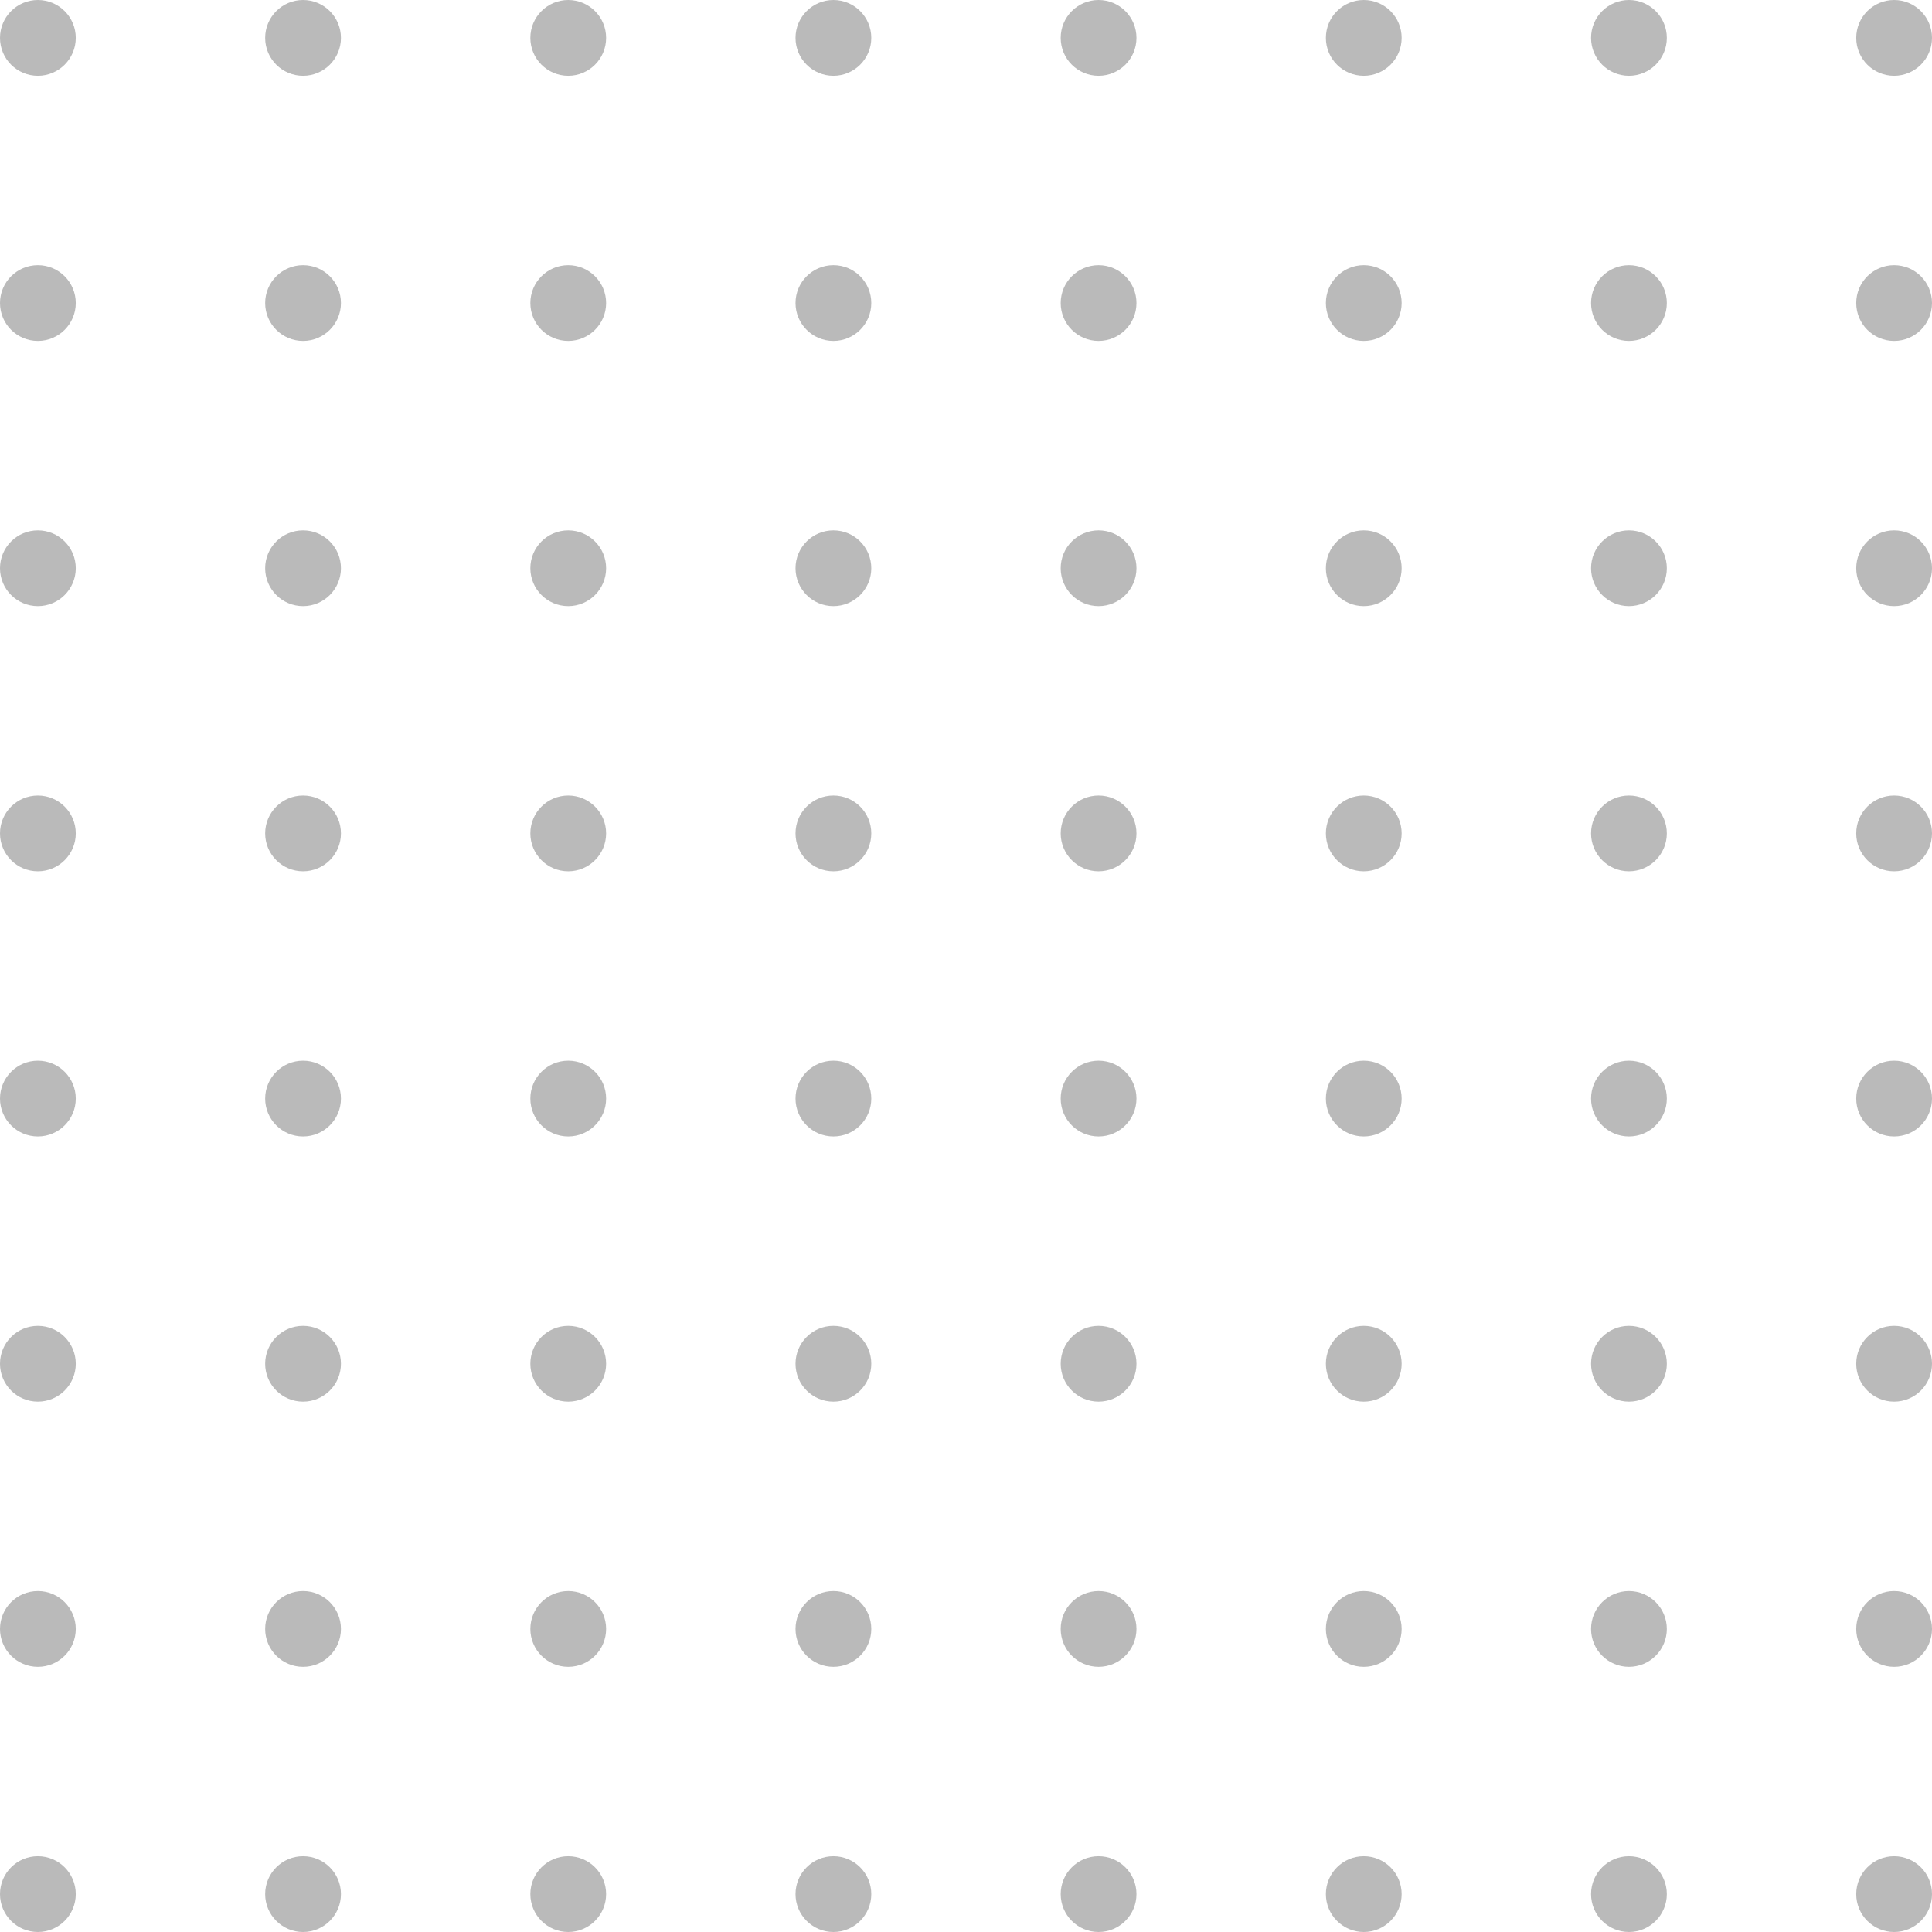 <svg width="161" height="161" viewBox="0 0 161 161" fill="none" xmlns="http://www.w3.org/2000/svg">
<g clip-path="url(#clip0_11210_65283)">
<path d="M3.157 6.314C4.9 6.314 6.314 4.9 6.314 3.157C6.314 1.413 4.9 0 3.157 0C1.413 0 0 1.413 0 3.157C0 4.9 1.413 6.314 3.157 6.314Z" fill="#BABABA"/>
<path d="M25.255 6.314C26.998 6.314 28.412 4.9 28.412 3.157C28.412 1.413 26.998 0 25.255 0C23.512 0 22.098 1.413 22.098 3.157C22.098 4.9 23.512 6.314 25.255 6.314Z" fill="#BABABA"/>
<path d="M47.353 6.314C49.096 6.314 50.51 4.9 50.51 3.157C50.51 1.413 49.096 0 47.353 0C45.609 0 44.196 1.413 44.196 3.157C44.196 4.9 45.609 6.314 47.353 6.314Z" fill="#BABABA"/>
<path d="M69.451 6.314C71.195 6.314 72.608 4.9 72.608 3.157C72.608 1.413 71.195 0 69.451 0C67.708 0 66.294 1.413 66.294 3.157C66.294 4.9 67.708 6.314 69.451 6.314Z" fill="#BABABA"/>
<path d="M91.549 6.314C93.292 6.314 94.706 4.9 94.706 3.157C94.706 1.413 93.292 0 91.549 0C89.805 0 88.392 1.413 88.392 3.157C88.392 4.9 89.805 6.314 91.549 6.314Z" fill="#BABABA"/>
<path d="M113.647 6.314C115.391 6.314 116.804 4.9 116.804 3.157C116.804 1.413 115.391 0 113.647 0C111.904 0 110.49 1.413 110.49 3.157C110.49 4.9 111.904 6.314 113.647 6.314Z" fill="#BABABA"/>
<path d="M135.745 6.314C137.488 6.314 138.902 4.9 138.902 3.157C138.902 1.413 137.488 0 135.745 0C134.002 0 132.588 1.413 132.588 3.157C132.588 4.9 134.002 6.314 135.745 6.314Z" fill="#BABABA"/>
<path d="M157.843 6.314C159.587 6.314 161 4.9 161 3.157C161 1.413 159.587 0 157.843 0C156.1 0 154.686 1.413 154.686 3.157C154.686 4.9 156.1 6.314 157.843 6.314Z" fill="#BABABA"/>
<path d="M3.157 28.412C4.9 28.412 6.314 26.998 6.314 25.255C6.314 23.511 4.9 22.098 3.157 22.098C1.413 22.098 0 23.511 0 25.255C0 26.998 1.413 28.412 3.157 28.412Z" fill="#BABABA"/>
<path d="M25.255 28.412C26.998 28.412 28.412 26.998 28.412 25.255C28.412 23.511 26.998 22.098 25.255 22.098C23.512 22.098 22.098 23.511 22.098 25.255C22.098 26.998 23.512 28.412 25.255 28.412Z" fill="#BABABA"/>
<path d="M47.353 28.412C49.096 28.412 50.51 26.998 50.51 25.255C50.51 23.511 49.096 22.098 47.353 22.098C45.609 22.098 44.196 23.511 44.196 25.255C44.196 26.998 45.609 28.412 47.353 28.412Z" fill="#BABABA"/>
<path d="M69.451 28.412C71.195 28.412 72.608 26.998 72.608 25.255C72.608 23.511 71.195 22.098 69.451 22.098C67.708 22.098 66.294 23.511 66.294 25.255C66.294 26.998 67.708 28.412 69.451 28.412Z" fill="#BABABA"/>
<path d="M91.549 28.412C93.292 28.412 94.706 26.998 94.706 25.255C94.706 23.511 93.292 22.098 91.549 22.098C89.805 22.098 88.392 23.511 88.392 25.255C88.392 26.998 89.805 28.412 91.549 28.412Z" fill="#BABABA"/>
<path d="M113.647 28.412C115.391 28.412 116.804 26.998 116.804 25.255C116.804 23.511 115.391 22.098 113.647 22.098C111.904 22.098 110.49 23.511 110.49 25.255C110.49 26.998 111.904 28.412 113.647 28.412Z" fill="#BABABA"/>
<path d="M135.745 28.412C137.488 28.412 138.902 26.998 138.902 25.255C138.902 23.511 137.488 22.098 135.745 22.098C134.002 22.098 132.588 23.511 132.588 25.255C132.588 26.998 134.002 28.412 135.745 28.412Z" fill="#BABABA"/>
<path d="M157.843 28.412C159.587 28.412 161 26.998 161 25.255C161 23.511 159.587 22.098 157.843 22.098C156.1 22.098 154.686 23.511 154.686 25.255C154.686 26.998 156.1 28.412 157.843 28.412Z" fill="#BABABA"/>
<path d="M3.157 50.51C4.9 50.51 6.314 49.096 6.314 47.353C6.314 45.609 4.9 44.196 3.157 44.196C1.413 44.196 0 45.609 0 47.353C0 49.096 1.413 50.51 3.157 50.51Z" fill="#BABABA"/>
<path d="M25.255 50.51C26.998 50.51 28.412 49.096 28.412 47.353C28.412 45.609 26.998 44.196 25.255 44.196C23.512 44.196 22.098 45.609 22.098 47.353C22.098 49.096 23.512 50.51 25.255 50.51Z" fill="#BABABA"/>
<path d="M47.353 50.51C49.096 50.51 50.51 49.096 50.51 47.353C50.51 45.609 49.096 44.196 47.353 44.196C45.609 44.196 44.196 45.609 44.196 47.353C44.196 49.096 45.609 50.51 47.353 50.51Z" fill="#BABABA"/>
<path d="M69.451 50.51C71.195 50.51 72.608 49.096 72.608 47.353C72.608 45.609 71.195 44.196 69.451 44.196C67.708 44.196 66.294 45.609 66.294 47.353C66.294 49.096 67.708 50.51 69.451 50.51Z" fill="#BABABA"/>
<path d="M91.549 50.51C93.292 50.51 94.706 49.096 94.706 47.353C94.706 45.609 93.292 44.196 91.549 44.196C89.805 44.196 88.392 45.609 88.392 47.353C88.392 49.096 89.805 50.51 91.549 50.51Z" fill="#BABABA"/>
<path d="M113.647 50.51C115.391 50.51 116.804 49.096 116.804 47.353C116.804 45.609 115.391 44.196 113.647 44.196C111.904 44.196 110.49 45.609 110.49 47.353C110.49 49.096 111.904 50.51 113.647 50.51Z" fill="#BABABA"/>
<path d="M135.745 50.51C137.488 50.51 138.902 49.096 138.902 47.353C138.902 45.609 137.488 44.196 135.745 44.196C134.002 44.196 132.588 45.609 132.588 47.353C132.588 49.096 134.002 50.51 135.745 50.51Z" fill="#BABABA"/>
<path d="M157.843 50.51C159.587 50.51 161 49.096 161 47.353C161 45.609 159.587 44.196 157.843 44.196C156.1 44.196 154.686 45.609 154.686 47.353C154.686 49.096 156.1 50.51 157.843 50.51Z" fill="#BABABA"/>
<path d="M3.157 72.608C4.9 72.608 6.314 71.195 6.314 69.451C6.314 67.707 4.9 66.294 3.157 66.294C1.413 66.294 0 67.707 0 69.451C0 71.195 1.413 72.608 3.157 72.608Z" fill="#BABABA"/>
<path d="M25.255 72.608C26.998 72.608 28.412 71.195 28.412 69.451C28.412 67.707 26.998 66.294 25.255 66.294C23.512 66.294 22.098 67.707 22.098 69.451C22.098 71.195 23.512 72.608 25.255 72.608Z" fill="#BABABA"/>
<path d="M47.353 72.608C49.096 72.608 50.51 71.195 50.51 69.451C50.51 67.707 49.096 66.294 47.353 66.294C45.609 66.294 44.196 67.707 44.196 69.451C44.196 71.195 45.609 72.608 47.353 72.608Z" fill="#BABABA"/>
<path d="M69.451 72.608C71.195 72.608 72.608 71.195 72.608 69.451C72.608 67.707 71.195 66.294 69.451 66.294C67.708 66.294 66.294 67.707 66.294 69.451C66.294 71.195 67.708 72.608 69.451 72.608Z" fill="#BABABA"/>
<path d="M91.549 72.608C93.292 72.608 94.706 71.195 94.706 69.451C94.706 67.707 93.292 66.294 91.549 66.294C89.805 66.294 88.392 67.707 88.392 69.451C88.392 71.195 89.805 72.608 91.549 72.608Z" fill="#BABABA"/>
<path d="M113.647 72.608C115.391 72.608 116.804 71.195 116.804 69.451C116.804 67.707 115.391 66.294 113.647 66.294C111.904 66.294 110.49 67.707 110.49 69.451C110.49 71.195 111.904 72.608 113.647 72.608Z" fill="#BABABA"/>
<path d="M135.745 72.608C137.488 72.608 138.902 71.195 138.902 69.451C138.902 67.707 137.488 66.294 135.745 66.294C134.002 66.294 132.588 67.707 132.588 69.451C132.588 71.195 134.002 72.608 135.745 72.608Z" fill="#BABABA"/>
<path d="M157.843 72.608C159.587 72.608 161 71.195 161 69.451C161 67.707 159.587 66.294 157.843 66.294C156.1 66.294 154.686 67.707 154.686 69.451C154.686 71.195 156.1 72.608 157.843 72.608Z" fill="#BABABA"/>
<path d="M3.157 94.706C4.9 94.706 6.314 93.293 6.314 91.549C6.314 89.805 4.9 88.392 3.157 88.392C1.413 88.392 0 89.805 0 91.549C0 93.293 1.413 94.706 3.157 94.706Z" fill="#BABABA"/>
<path d="M25.255 94.706C26.998 94.706 28.412 93.293 28.412 91.549C28.412 89.805 26.998 88.392 25.255 88.392C23.512 88.392 22.098 89.805 22.098 91.549C22.098 93.293 23.512 94.706 25.255 94.706Z" fill="#BABABA"/>
<path d="M47.353 94.706C49.096 94.706 50.51 93.293 50.51 91.549C50.51 89.805 49.096 88.392 47.353 88.392C45.609 88.392 44.196 89.805 44.196 91.549C44.196 93.293 45.609 94.706 47.353 94.706Z" fill="#BABABA"/>
<path d="M69.451 94.706C71.195 94.706 72.608 93.293 72.608 91.549C72.608 89.805 71.195 88.392 69.451 88.392C67.708 88.392 66.294 89.805 66.294 91.549C66.294 93.293 67.708 94.706 69.451 94.706Z" fill="#BABABA"/>
<path d="M91.549 94.706C93.292 94.706 94.706 93.293 94.706 91.549C94.706 89.805 93.292 88.392 91.549 88.392C89.805 88.392 88.392 89.805 88.392 91.549C88.392 93.293 89.805 94.706 91.549 94.706Z" fill="#BABABA"/>
<path d="M113.647 94.706C115.391 94.706 116.804 93.293 116.804 91.549C116.804 89.805 115.391 88.392 113.647 88.392C111.904 88.392 110.49 89.805 110.49 91.549C110.49 93.293 111.904 94.706 113.647 94.706Z" fill="#BABABA"/>
<path d="M135.745 94.706C137.488 94.706 138.902 93.293 138.902 91.549C138.902 89.805 137.488 88.392 135.745 88.392C134.002 88.392 132.588 89.805 132.588 91.549C132.588 93.293 134.002 94.706 135.745 94.706Z" fill="#BABABA"/>
<path d="M157.843 94.706C159.587 94.706 161 93.293 161 91.549C161 89.805 159.587 88.392 157.843 88.392C156.1 88.392 154.686 89.805 154.686 91.549C154.686 93.293 156.1 94.706 157.843 94.706Z" fill="#BABABA"/>
<path d="M3.157 116.804C4.9 116.804 6.314 115.391 6.314 113.647C6.314 111.904 4.9 110.49 3.157 110.49C1.413 110.49 0 111.904 0 113.647C0 115.391 1.413 116.804 3.157 116.804Z" fill="#BABABA"/>
<path d="M25.255 116.804C26.998 116.804 28.412 115.391 28.412 113.647C28.412 111.904 26.998 110.49 25.255 110.49C23.512 110.49 22.098 111.904 22.098 113.647C22.098 115.391 23.512 116.804 25.255 116.804Z" fill="#BABABA"/>
<path d="M47.353 116.804C49.096 116.804 50.51 115.391 50.51 113.647C50.51 111.904 49.096 110.49 47.353 110.49C45.609 110.49 44.196 111.904 44.196 113.647C44.196 115.391 45.609 116.804 47.353 116.804Z" fill="#BABABA"/>
<path d="M69.451 116.804C71.195 116.804 72.608 115.391 72.608 113.647C72.608 111.904 71.195 110.49 69.451 110.49C67.708 110.49 66.294 111.904 66.294 113.647C66.294 115.391 67.708 116.804 69.451 116.804Z" fill="#BABABA"/>
<path d="M91.549 116.804C93.292 116.804 94.706 115.391 94.706 113.647C94.706 111.904 93.292 110.49 91.549 110.49C89.805 110.49 88.392 111.904 88.392 113.647C88.392 115.391 89.805 116.804 91.549 116.804Z" fill="#BABABA"/>
<path d="M113.647 116.804C115.391 116.804 116.804 115.391 116.804 113.647C116.804 111.904 115.391 110.49 113.647 110.49C111.904 110.49 110.49 111.904 110.49 113.647C110.49 115.391 111.904 116.804 113.647 116.804Z" fill="#BABABA"/>
<path d="M135.745 116.804C137.488 116.804 138.902 115.391 138.902 113.647C138.902 111.904 137.488 110.49 135.745 110.49C134.002 110.49 132.588 111.904 132.588 113.647C132.588 115.391 134.002 116.804 135.745 116.804Z" fill="#BABABA"/>
<path d="M157.843 116.804C159.587 116.804 161 115.391 161 113.647C161 111.904 159.587 110.49 157.843 110.49C156.1 110.49 154.686 111.904 154.686 113.647C154.686 115.391 156.1 116.804 157.843 116.804Z" fill="#BABABA"/>
<path d="M3.157 138.902C4.9 138.902 6.314 137.489 6.314 135.745C6.314 134.002 4.9 132.588 3.157 132.588C1.413 132.588 0 134.002 0 135.745C0 137.489 1.413 138.902 3.157 138.902Z" fill="#BABABA"/>
<path d="M25.255 138.902C26.998 138.902 28.412 137.489 28.412 135.745C28.412 134.002 26.998 132.588 25.255 132.588C23.512 132.588 22.098 134.002 22.098 135.745C22.098 137.489 23.512 138.902 25.255 138.902Z" fill="#BABABA"/>
<path d="M47.353 138.902C49.096 138.902 50.51 137.489 50.51 135.745C50.51 134.002 49.096 132.588 47.353 132.588C45.609 132.588 44.196 134.002 44.196 135.745C44.196 137.489 45.609 138.902 47.353 138.902Z" fill="#BABABA"/>
<path d="M69.451 138.902C71.195 138.902 72.608 137.489 72.608 135.745C72.608 134.002 71.195 132.588 69.451 132.588C67.708 132.588 66.294 134.002 66.294 135.745C66.294 137.489 67.708 138.902 69.451 138.902Z" fill="#BABABA"/>
<path d="M91.549 138.902C93.292 138.902 94.706 137.489 94.706 135.745C94.706 134.002 93.292 132.588 91.549 132.588C89.805 132.588 88.392 134.002 88.392 135.745C88.392 137.489 89.805 138.902 91.549 138.902Z" fill="#BABABA"/>
<path d="M113.647 138.902C115.391 138.902 116.804 137.489 116.804 135.745C116.804 134.002 115.391 132.588 113.647 132.588C111.904 132.588 110.49 134.002 110.49 135.745C110.49 137.489 111.904 138.902 113.647 138.902Z" fill="#BABABA"/>
<path d="M135.745 138.902C137.488 138.902 138.902 137.489 138.902 135.745C138.902 134.002 137.488 132.588 135.745 132.588C134.002 132.588 132.588 134.002 132.588 135.745C132.588 137.489 134.002 138.902 135.745 138.902Z" fill="#BABABA"/>
<path d="M157.843 138.902C159.587 138.902 161 137.489 161 135.745C161 134.002 159.587 132.588 157.843 132.588C156.1 132.588 154.686 134.002 154.686 135.745C154.686 137.489 156.1 138.902 157.843 138.902Z" fill="#BABABA"/>
<path d="M3.157 161C4.9 161 6.314 159.587 6.314 157.843C6.314 156.1 4.9 154.686 3.157 154.686C1.413 154.686 0 156.1 0 157.843C0 159.587 1.413 161 3.157 161Z" fill="#BABABA"/>
<path d="M25.255 161C26.998 161 28.412 159.587 28.412 157.843C28.412 156.1 26.998 154.686 25.255 154.686C23.512 154.686 22.098 156.1 22.098 157.843C22.098 159.587 23.512 161 25.255 161Z" fill="#BABABA"/>
<path d="M47.353 161C49.096 161 50.51 159.587 50.51 157.843C50.51 156.1 49.096 154.686 47.353 154.686C45.609 154.686 44.196 156.1 44.196 157.843C44.196 159.587 45.609 161 47.353 161Z" fill="#BABABA"/>
<path d="M69.451 161C71.195 161 72.608 159.587 72.608 157.843C72.608 156.1 71.195 154.686 69.451 154.686C67.708 154.686 66.294 156.1 66.294 157.843C66.294 159.587 67.708 161 69.451 161Z" fill="#BABABA"/>
<path d="M91.549 161C93.292 161 94.706 159.587 94.706 157.843C94.706 156.1 93.292 154.686 91.549 154.686C89.805 154.686 88.392 156.1 88.392 157.843C88.392 159.587 89.805 161 91.549 161Z" fill="#BABABA"/>
<path d="M113.647 161C115.391 161 116.804 159.587 116.804 157.843C116.804 156.1 115.391 154.686 113.647 154.686C111.904 154.686 110.49 156.1 110.49 157.843C110.49 159.587 111.904 161 113.647 161Z" fill="#BABABA"/>
<path d="M135.745 161C137.488 161 138.902 159.587 138.902 157.843C138.902 156.1 137.488 154.686 135.745 154.686C134.002 154.686 132.588 156.1 132.588 157.843C132.588 159.587 134.002 161 135.745 161Z" fill="#BABABA"/>
<path d="M157.843 161C159.587 161 161 159.587 161 157.843C161 156.1 159.587 154.686 157.843 154.686C156.1 154.686 154.686 156.1 154.686 157.843C154.686 159.587 156.1 161 157.843 161Z" fill="#BABABA"/>
</g>
<defs>
<clipPath id="clip0_11210_65283">
<rect width="161" height="161" fill="white"/>
</clipPath>
</defs>
</svg>

